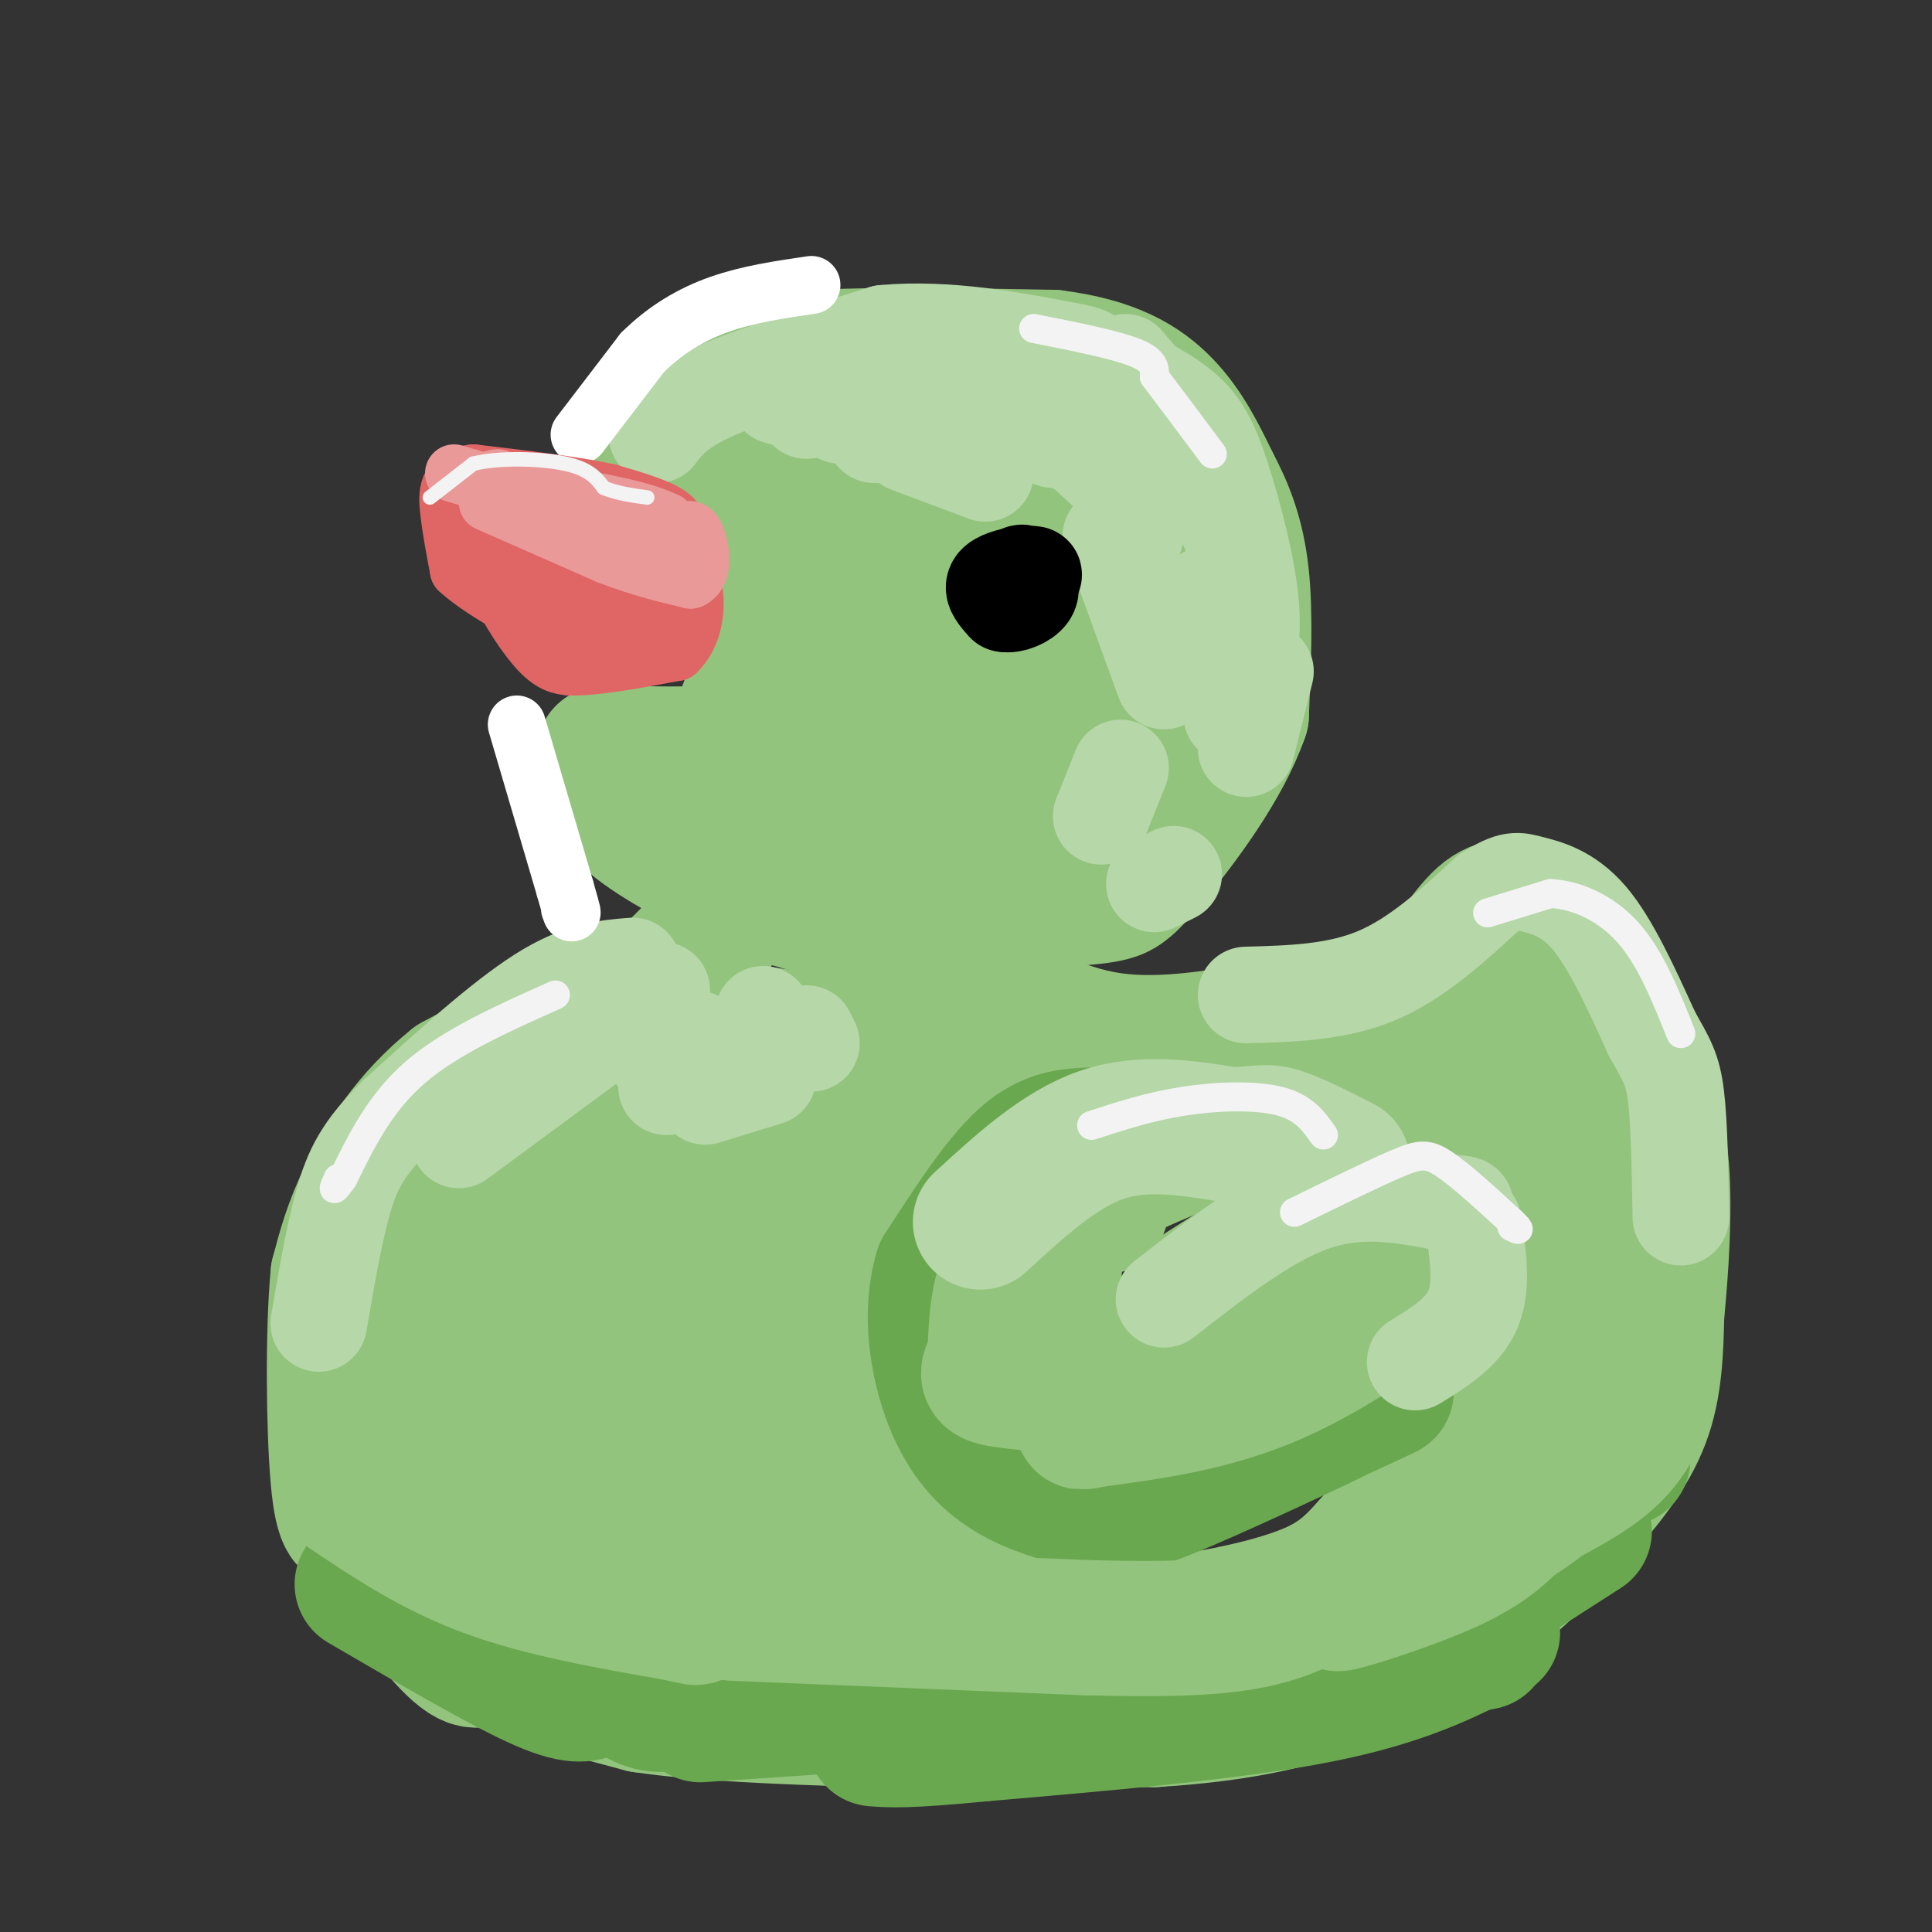 <svg viewBox='0 0 400 400' version='1.1' xmlns='http://www.w3.org/2000/svg' xmlns:xlink='http://www.w3.org/1999/xlink'><rect x="0" y="0" width="400" height="400" fill="#333333" stroke="none"/><g fill='none' stroke='#93c47d' stroke-width='28' stroke-linecap='round' stroke-linejoin='round'><path d='M138,82c0.000,0.000 -4.000,7.000 -4,7'/><path d='M138,89c3.333,-4.250 6.667,-8.500 12,-11c5.333,-2.500 12.667,-3.250 20,-4'/><path d='M170,74c11.333,-0.667 29.667,-0.333 48,0'/><path d='M218,74c12.133,1.511 18.467,5.289 23,10c4.533,4.711 7.267,10.356 10,16'/><path d='M251,100c2.889,5.422 5.111,10.978 6,19c0.889,8.022 0.444,18.511 0,29'/><path d='M257,148c-3.631,10.583 -12.708,22.542 -18,29c-5.292,6.458 -6.798,7.417 -9,8c-2.202,0.583 -5.101,0.792 -8,1'/><path d='M222,186c-9.200,1.089 -28.200,3.311 -41,3c-12.800,-0.311 -19.400,-3.156 -26,-6'/><path d='M155,183c-9.156,-3.378 -19.044,-8.822 -24,-13c-4.956,-4.178 -4.978,-7.089 -5,-10'/><path d='M126,160c-1.000,-2.333 -1.000,-3.167 -1,-4'/><path d='M129,156c6.533,0.111 13.067,0.222 17,0c3.933,-0.222 5.267,-0.778 8,-8c2.733,-7.222 6.867,-21.111 11,-35'/><path d='M165,113c-2.156,-9.489 -13.044,-15.711 -9,-19c4.044,-3.289 23.022,-3.644 42,-4'/><path d='M198,90c9.869,-0.548 13.542,0.083 17,2c3.458,1.917 6.702,5.119 9,9c2.298,3.881 3.649,8.440 5,13'/><path d='M229,114c1.581,5.561 3.032,12.965 2,18c-1.032,5.035 -4.547,7.702 -7,10c-2.453,2.298 -3.844,4.228 -7,5c-3.156,0.772 -8.078,0.386 -13,0'/><path d='M204,147c-5.530,-0.080 -12.853,-0.279 -17,-1c-4.147,-0.721 -5.116,-1.963 -6,-8c-0.884,-6.037 -1.681,-16.868 1,-23c2.681,-6.132 8.841,-7.566 15,-9'/><path d='M197,106c6.119,-2.238 13.917,-3.333 13,-3c-0.917,0.333 -10.548,2.095 -15,6c-4.452,3.905 -3.726,9.952 -3,16'/><path d='M192,125c1.844,5.689 7.956,11.911 14,15c6.044,3.089 12.022,3.044 18,3'/><path d='M239,143c-0.271,3.106 -0.543,6.213 -4,10c-3.457,3.787 -10.100,8.255 -18,12c-7.900,3.745 -17.059,6.769 -26,8c-8.941,1.231 -17.665,0.670 -24,0c-6.335,-0.670 -10.283,-1.450 -13,-4c-2.717,-2.550 -4.205,-6.872 -4,-10c0.205,-3.128 2.102,-5.064 4,-7'/><path d='M154,152c5.619,-2.619 17.667,-5.667 21,-4c3.333,1.667 -2.048,8.048 -2,12c0.048,3.952 5.524,5.476 11,7'/><path d='M149,191c-5.089,5.711 -10.178,11.422 -16,15c-5.822,3.578 -12.378,5.022 -14,5c-1.622,-0.022 1.689,-1.511 5,-3'/><path d='M124,208c3.444,-1.978 9.556,-5.422 5,-3c-4.556,2.422 -19.778,10.711 -35,19'/><path d='M94,224c-9.178,7.311 -14.622,16.089 -18,23c-3.378,6.911 -4.689,11.956 -6,17'/><path d='M70,264c-1.111,11.578 -0.889,32.022 0,42c0.889,9.978 2.444,9.489 4,9'/><path d='M74,315c4.489,6.867 13.711,19.533 19,25c5.289,5.467 6.644,3.733 8,2'/><path d='M101,342c9.156,1.422 28.044,3.978 34,5c5.956,1.022 -1.022,0.511 -8,0'/><path d='M127,347c-7.111,-0.800 -20.889,-2.800 -21,-2c-0.111,0.800 13.444,4.400 27,8'/><path d='M133,353c12.167,1.833 29.083,2.417 46,3'/><path d='M179,356c17.667,0.500 38.833,0.250 60,0'/><path d='M239,356c16.711,-1.022 28.489,-3.578 37,-7c8.511,-3.422 13.756,-7.711 19,-12'/><path d='M295,337c5.800,-2.933 10.800,-4.267 16,-8c5.200,-3.733 10.600,-9.867 16,-16'/><path d='M327,313c5.244,-5.733 10.356,-12.067 13,-19c2.644,-6.933 2.822,-14.467 3,-22'/><path d='M343,272c0.911,-9.200 1.689,-21.200 1,-30c-0.689,-8.800 -2.844,-14.400 -5,-20'/><path d='M339,222c-3.000,-8.844 -8.000,-20.956 -12,-27c-4.000,-6.044 -7.000,-6.022 -10,-6'/><path d='M317,189c-3.262,-1.476 -6.417,-2.167 -10,1c-3.583,3.167 -7.595,10.190 -12,14c-4.405,3.810 -9.202,4.405 -14,5'/><path d='M281,209c-8.048,2.071 -21.167,4.750 -31,6c-9.833,1.250 -16.381,1.071 -22,0c-5.619,-1.071 -10.310,-3.036 -15,-5'/><path d='M213,210c-4.000,-2.167 -6.500,-5.083 -9,-8'/><path d='M307,212c5.750,3.167 11.500,6.333 10,7c-1.500,0.667 -10.250,-1.167 -19,-3'/><path d='M298,216c-6.375,-0.898 -12.812,-1.643 -10,-2c2.812,-0.357 14.872,-0.327 22,1c7.128,1.327 9.322,3.951 11,7c1.678,3.049 2.839,6.525 4,10'/><path d='M325,232c0.988,5.595 1.458,14.583 1,21c-0.458,6.417 -1.845,10.262 -4,13c-2.155,2.738 -5.077,4.369 -8,6'/><path d='M314,272c-0.356,4.356 2.756,12.244 -1,20c-3.756,7.756 -14.378,15.378 -25,23'/><path d='M288,315c-5.976,6.310 -8.417,10.583 -16,14c-7.583,3.417 -20.310,5.976 -29,7c-8.690,1.024 -13.345,0.512 -18,0'/><path d='M225,336c-8.643,-2.976 -21.250,-10.417 -29,-16c-7.750,-5.583 -10.643,-9.310 -13,-15c-2.357,-5.690 -4.179,-13.345 -6,-21'/><path d='M177,284c-3.035,-2.541 -7.623,1.606 0,-9c7.623,-10.606 27.456,-35.967 35,-46c7.544,-10.033 2.800,-4.740 -1,-4c-3.800,0.740 -6.657,-3.074 -11,-5c-4.343,-1.926 -10.171,-1.963 -16,-2'/><path d='M184,218c-11.372,-1.797 -31.801,-5.289 -43,-5c-11.199,0.289 -13.166,4.359 -16,7c-2.834,2.641 -6.533,3.852 -14,12c-7.467,8.148 -18.703,23.232 -16,24c2.703,0.768 19.344,-12.781 36,-23c16.656,-10.219 33.328,-17.110 50,-24'/><path d='M181,209c8.409,-4.251 4.433,-2.879 4,1c-0.433,3.879 2.678,10.266 0,19c-2.678,8.734 -11.146,19.817 -16,26c-4.854,6.183 -6.093,7.466 -2,2c4.093,-5.466 13.520,-17.682 19,-25c5.480,-7.318 7.014,-9.740 -8,1c-15.014,10.740 -46.575,34.640 -60,44c-13.425,9.360 -8.712,4.180 -4,-1'/><path d='M114,276c0.457,-3.152 3.598,-10.533 9,-17c5.402,-6.467 13.064,-12.022 15,-12c1.936,0.022 -1.855,5.620 -7,10c-5.145,4.380 -11.646,7.541 -17,9c-5.354,1.459 -9.562,1.217 -12,-1c-2.438,-2.217 -3.107,-6.409 -4,-8c-0.893,-1.591 -2.010,-0.582 -4,1c-1.990,1.582 -4.854,3.738 -7,9c-2.146,5.262 -3.573,13.631 -5,22'/><path d='M82,289c1.475,5.776 7.662,9.215 14,17c6.338,7.785 12.828,19.915 18,11c5.172,-8.915 9.025,-38.874 7,-43c-2.025,-4.126 -9.930,17.581 -13,29c-3.070,11.419 -1.306,12.548 1,14c2.306,1.452 5.153,3.226 8,5'/><path d='M117,322c4.112,1.226 10.392,1.790 18,-2c7.608,-3.790 16.545,-11.933 21,-16c4.455,-4.067 4.430,-4.056 5,-9c0.570,-4.944 1.735,-14.842 1,-19c-0.735,-4.158 -3.371,-2.577 -8,1c-4.629,3.577 -11.251,9.149 -18,18c-6.749,8.851 -13.623,20.981 -18,28c-4.377,7.019 -6.255,8.928 0,6c6.255,-2.928 20.644,-10.694 28,-18c7.356,-7.306 7.678,-14.153 8,-21'/><path d='M154,290c1.326,-3.965 0.642,-3.379 -1,-3c-1.642,0.379 -4.241,0.549 -6,1c-1.759,0.451 -2.677,1.182 -5,6c-2.323,4.818 -6.053,13.724 -8,21c-1.947,7.276 -2.113,12.924 0,16c2.113,3.076 6.505,3.580 8,5c1.495,1.420 0.093,3.754 9,0c8.907,-3.754 28.121,-13.597 34,-18c5.879,-4.403 -1.579,-3.366 -9,0c-7.421,3.366 -14.806,9.060 -18,12c-3.194,2.940 -2.198,3.126 0,4c2.198,0.874 5.599,2.437 9,4'/><path d='M167,338c6.097,-0.246 16.841,-2.860 24,-2c7.159,0.860 10.735,5.193 13,7c2.265,1.807 3.219,1.088 3,-1c-0.219,-2.088 -1.609,-5.544 -3,-9'/></g>
<g fill='none' stroke='#6aa84f' stroke-width='28' stroke-linecap='round' stroke-linejoin='round'><path d='M226,235c-4.417,0.167 -8.833,0.333 -14,5c-5.167,4.667 -11.083,13.833 -17,23'/><path d='M195,263c-2.702,8.845 -0.958,19.458 2,27c2.958,7.542 7.131,12.012 12,15c4.869,2.988 10.435,4.494 16,6'/><path d='M225,311c4.000,1.422 6.000,1.978 16,-2c10.000,-3.978 28.000,-12.489 46,-21'/><path d='M75,328c14.000,8.167 28.000,16.333 36,20c8.000,3.667 10.000,2.833 12,2'/><path d='M121,343c4.333,3.750 8.667,7.500 12,9c3.333,1.500 5.667,0.750 8,0'/><path d='M150,350c0.000,0.000 -8.000,-6.000 -8,-6'/><path d='M130,341c0.000,0.000 14.000,6.000 14,6'/><path d='M160,352c0.000,0.000 32.000,4.000 32,4'/><path d='M145,355c0.000,0.000 104.000,-7.000 104,-7'/><path d='M249,348c27.000,-2.500 42.500,-5.250 58,-8'/><path d='M309,338c-9.167,4.750 -18.333,9.500 -36,13c-17.667,3.500 -43.833,5.750 -70,8'/><path d='M203,359c-15.333,1.500 -18.667,1.250 -22,1'/><path d='M314,326c0.000,0.000 14.000,-9.000 14,-9'/><path d='M336,301c0.000,0.000 0.000,1.000 0,1'/></g>
<g fill='none' stroke='#93c47d' stroke-width='28' stroke-linecap='round' stroke-linejoin='round'><path d='M274,226c-19.417,7.417 -38.833,14.833 -48,20c-9.167,5.167 -8.083,8.083 -7,11'/><path d='M219,257c-1.267,6.378 -0.933,16.822 -1,20c-0.067,3.178 -0.533,-0.911 -1,-5'/><path d='M228,250c-2.222,0.022 -4.444,0.044 -8,2c-3.556,1.956 -8.444,5.844 -11,11c-2.556,5.156 -2.778,11.578 -3,18'/><path d='M206,281c-1.381,3.750 -3.333,4.125 4,5c7.333,0.875 23.952,2.250 35,1c11.048,-1.250 16.524,-5.125 22,-9'/><path d='M267,278c6.715,-3.309 12.501,-7.083 17,-13c4.499,-5.917 7.711,-13.978 11,-20c3.289,-6.022 6.654,-10.006 -1,-6c-7.654,4.006 -26.327,16.003 -45,28'/><path d='M249,267c3.396,-2.188 34.384,-21.659 47,-26c12.616,-4.341 6.858,6.447 5,12c-1.858,5.553 0.183,5.872 0,7c-0.183,1.128 -2.592,3.064 -5,5'/><path d='M296,265c-6.200,4.822 -19.200,14.378 -32,20c-12.800,5.622 -25.400,7.311 -38,9'/><path d='M226,294c-5.167,1.167 0.917,-0.417 7,-2'/><path d='M72,309c8.833,5.917 17.667,11.833 29,16c11.333,4.167 25.167,6.583 39,9'/><path d='M140,334c6.667,1.500 3.833,0.750 1,0'/><path d='M106,319c-1.000,1.667 -2.000,3.333 13,6c15.000,2.667 46.000,6.333 57,8c11.000,1.667 2.000,1.333 -7,1'/><path d='M152,334c0.000,0.000 73.000,3.000 73,3'/><path d='M225,337c19.267,0.467 30.933,0.133 40,-3c9.067,-3.133 15.533,-9.067 22,-15'/><path d='M287,319c6.400,-3.444 11.400,-4.556 18,-9c6.600,-4.444 14.800,-12.222 23,-20'/><path d='M328,290c5.833,-6.833 8.917,-13.917 12,-21'/><path d='M340,270c1.036,2.399 2.071,4.798 1,9c-1.071,4.202 -4.250,10.208 -8,16c-3.750,5.792 -8.071,11.369 -14,16c-5.929,4.631 -13.464,8.315 -21,12'/><path d='M298,323c-9.190,4.238 -21.667,8.833 -21,9c0.667,0.167 14.476,-4.095 23,-8c8.524,-3.905 11.762,-7.452 15,-11'/><path d='M315,313c6.143,-3.571 14.000,-7.000 19,-12c5.000,-5.000 7.143,-11.571 8,-16c0.857,-4.429 0.429,-6.714 0,-9'/></g>
<g fill='none' stroke='#b6d7a8' stroke-width='28' stroke-linecap='round' stroke-linejoin='round'><path d='M203,253c8.167,-7.500 16.333,-15.000 25,-18c8.667,-3.000 17.833,-1.500 27,0'/><path d='M255,235c5.844,-0.267 6.956,-0.933 10,0c3.044,0.933 8.022,3.467 13,6'/></g>
<g fill='none' stroke='#b6d7a8' stroke-width='20' stroke-linecap='round' stroke-linejoin='round'><path d='M241,269c10.667,-8.333 21.333,-16.667 31,-20c9.667,-3.333 18.333,-1.667 27,0'/><path d='M299,249c5.167,0.167 4.583,0.583 4,1'/><path d='M305,253c1.000,6.583 2.000,13.167 0,18c-2.000,4.833 -7.000,7.917 -12,11'/><path d='M258,206c9.333,-0.250 18.667,-0.500 27,-4c8.333,-3.500 15.667,-10.250 23,-17'/><path d='M308,185c5.036,-3.214 6.125,-2.750 9,-2c2.875,0.750 7.536,1.786 12,7c4.464,5.214 8.732,14.607 13,24'/><path d='M342,214c3.089,5.511 4.311,7.289 5,13c0.689,5.711 0.844,15.356 1,25'/><path d='M131,200c-5.417,0.417 -10.833,0.833 -19,6c-8.167,5.167 -19.083,15.083 -30,25'/><path d='M82,231c-6.889,6.778 -9.111,11.222 -11,18c-1.889,6.778 -3.444,15.889 -5,25'/><path d='M137,205c0.000,0.000 -42.000,31.000 -42,31'/><path d='M136,219c0.000,0.000 8.000,-4.000 8,-4'/><path d='M139,221c0.000,0.000 -1.000,4.000 -1,4'/><path d='M146,227c0.000,0.000 13.000,-4.000 13,-4'/><path d='M168,216c0.000,0.000 -1.000,-2.000 -1,-2'/><path d='M158,210c0.000,0.000 0.000,0.000 0,0'/><path d='M136,90c2.083,-2.750 4.167,-5.500 12,-9c7.833,-3.500 21.417,-7.750 35,-12'/><path d='M183,69c12.893,-1.250 27.625,1.625 35,3c7.375,1.375 7.393,1.250 10,4c2.607,2.750 7.804,8.375 13,14'/><path d='M241,90c3.444,3.156 5.556,4.044 8,8c2.444,3.956 5.222,10.978 8,18'/><path d='M167,85c0.000,0.000 8.000,-7.000 8,-7'/><path d='M195,76c0.000,0.000 12.000,10.000 12,10'/><path d='M219,90c0.000,0.000 -1.000,1.000 -1,1'/><path d='M174,86c0.000,0.000 23.000,-6.000 23,-6'/><path d='M233,75c0.000,0.000 6.000,7.000 6,7'/><path d='M225,74c7.208,3.226 14.417,6.452 19,10c4.583,3.548 6.542,7.417 9,15c2.458,7.583 5.417,18.881 6,27c0.583,8.119 -1.208,13.060 -3,18'/><path d='M255,148c0.000,0.000 -5.000,-25.000 -5,-25'/><path d='M239,97c0.000,0.000 -17.000,-5.000 -17,-5'/><path d='M207,90c0.000,0.000 -26.000,0.000 -26,0'/><path d='M161,82c0.000,0.000 24.000,7.000 24,7'/><path d='M223,92c0.000,0.000 12.000,11.000 12,11'/><path d='M235,111c0.000,0.000 -5.000,0.000 -5,0'/><path d='M188,92c0.000,0.000 16.000,6.000 16,6'/><path d='M233,119c0.000,0.000 8.000,22.000 8,22'/><path d='M232,159c0.000,0.000 -4.000,10.000 -4,10'/><path d='M262,139c0.000,0.000 -4.000,16.000 -4,16'/><path d='M243,181c0.000,0.000 -4.000,2.000 -4,2'/></g>
<g fill='none' stroke='#f3f3f3' stroke-width='6' stroke-linecap='round' stroke-linejoin='round'><path d='M308,189c0.000,0.000 13.000,-4.000 13,-4'/><path d='M321,185c5.089,0.222 11.311,2.778 16,8c4.689,5.222 7.844,13.111 11,21'/><path d='M226,233c6.000,-1.956 12.000,-3.911 19,-5c7.000,-1.089 15.000,-1.311 20,0c5.000,1.311 7.000,4.156 9,7'/><path d='M268,251c8.067,-3.956 16.133,-7.911 21,-10c4.867,-2.089 6.533,-2.311 10,0c3.467,2.311 8.733,7.156 14,12'/><path d='M313,253c2.333,2.167 1.167,1.583 0,1'/><path d='M115,206c-10.833,4.833 -21.667,9.667 -29,16c-7.333,6.333 -11.167,14.167 -15,22'/><path d='M71,244c-2.667,3.667 -1.833,1.833 -1,0'/><path d='M214,68c8.417,1.667 16.833,3.333 21,5c4.167,1.667 4.083,3.333 4,5'/><path d='M239,78c2.667,3.500 7.333,9.750 12,16'/></g>
<g fill='none' stroke='#ffffff' stroke-width='12' stroke-linecap='round' stroke-linejoin='round'><path d='M120,90c0.000,0.000 13.000,-17.000 13,-17'/><path d='M133,73c4.733,-4.689 10.067,-7.911 16,-10c5.933,-2.089 12.467,-3.044 19,-4'/><path d='M107,150c0.000,0.000 10.000,34.000 10,34'/><path d='M117,184c1.833,6.333 1.417,5.167 1,4'/></g>
<g fill='none' stroke='#e06666' stroke-width='12' stroke-linecap='round' stroke-linejoin='round'><path d='M139,113c1.083,-2.083 2.167,-4.167 0,-6c-2.167,-1.833 -7.583,-3.417 -13,-5'/><path d='M126,102c-6.833,-1.500 -17.417,-2.750 -28,-4'/><path d='M98,98c-5.556,0.622 -5.444,4.178 -5,8c0.444,3.822 1.222,7.911 2,12'/><path d='M95,118c5.167,4.833 17.083,10.917 29,17'/><path d='M124,135c6.422,2.956 7.978,1.844 10,-1c2.022,-2.844 4.511,-7.422 7,-12'/><path d='M141,122c2.702,-3.702 5.958,-6.958 0,-8c-5.958,-1.042 -21.131,0.131 -28,0c-6.869,-0.131 -5.435,-1.565 -4,-3'/><path d='M109,111c-1.911,-0.608 -4.687,-0.627 -7,0c-2.313,0.627 -4.161,1.900 1,4c5.161,2.100 17.332,5.029 19,4c1.668,-1.029 -7.166,-6.014 -16,-11'/><path d='M106,108c-3.598,-2.333 -4.593,-2.667 -7,-2c-2.407,0.667 -6.225,2.333 -1,3c5.225,0.667 19.493,0.333 26,2c6.507,1.667 5.254,5.333 4,9'/><path d='M128,120c0.405,2.488 -0.583,4.208 -3,6c-2.417,1.792 -6.262,3.655 -10,3c-3.738,-0.655 -7.369,-3.827 -11,-7'/><path d='M104,122c-0.467,1.400 3.867,8.400 7,12c3.133,3.600 5.067,3.800 7,4'/><path d='M118,138c4.833,0.167 13.417,-1.417 22,-3'/><path d='M140,135c4.533,-4.111 4.867,-12.889 2,-17c-2.867,-4.111 -8.933,-3.556 -15,-3'/><path d='M127,115c-2.250,1.631 -0.375,7.208 2,10c2.375,2.792 5.250,2.798 7,0c1.750,-2.798 2.375,-8.399 3,-14'/></g>
<g fill='none' stroke='#ea9999' stroke-width='12' stroke-linecap='round' stroke-linejoin='round'><path d='M94,98c0.000,0.000 17.000,5.000 17,5'/><path d='M111,103c7.000,2.833 16.000,7.417 25,12'/><path d='M136,115c5.133,3.244 5.467,5.356 5,4c-0.467,-1.356 -1.733,-6.178 -3,-11'/><path d='M138,108c-5.833,-3.000 -18.917,-5.000 -32,-7'/><path d='M106,101c-5.833,-1.500 -4.417,-1.750 -3,-2'/><path d='M101,104c0.000,0.000 25.000,11.000 25,11'/><path d='M126,115c7.000,2.667 12.000,3.833 17,5'/><path d='M143,120c3.000,-1.222 2.000,-6.778 1,-9c-1.000,-2.222 -2.000,-1.111 -3,0'/></g>
<g fill='none' stroke='#f3f3f3' stroke-width='3' stroke-linecap='round' stroke-linejoin='round'><path d='M89,103c0.000,0.000 9.000,-7.000 9,-7'/><path d='M98,96c5.267,-1.311 13.933,-1.089 19,0c5.067,1.089 6.533,3.044 8,5'/><path d='M125,101c2.833,1.167 5.917,1.583 9,2'/></g>
<g fill='none' stroke='#000000' stroke-width='20' stroke-linecap='round' stroke-linejoin='round'><path d='M213,120c0.000,0.000 0.000,0.000 0,0'/><path d='M210,120c0.000,0.000 1.000,0.000 1,0'/><path d='M211,120c0.956,-0.222 2.844,-0.778 3,-1c0.156,-0.222 -1.422,-0.111 -3,0'/><path d='M211,119c-1.667,0.267 -4.333,0.933 -5,2c-0.667,1.067 0.667,2.533 2,4'/><path d='M208,125c1.467,0.356 4.133,-0.756 5,-2c0.867,-1.244 -0.067,-2.622 -1,-4'/><path d='M212,119c-0.333,-0.667 -0.667,-0.333 -1,0'/></g>
</svg>